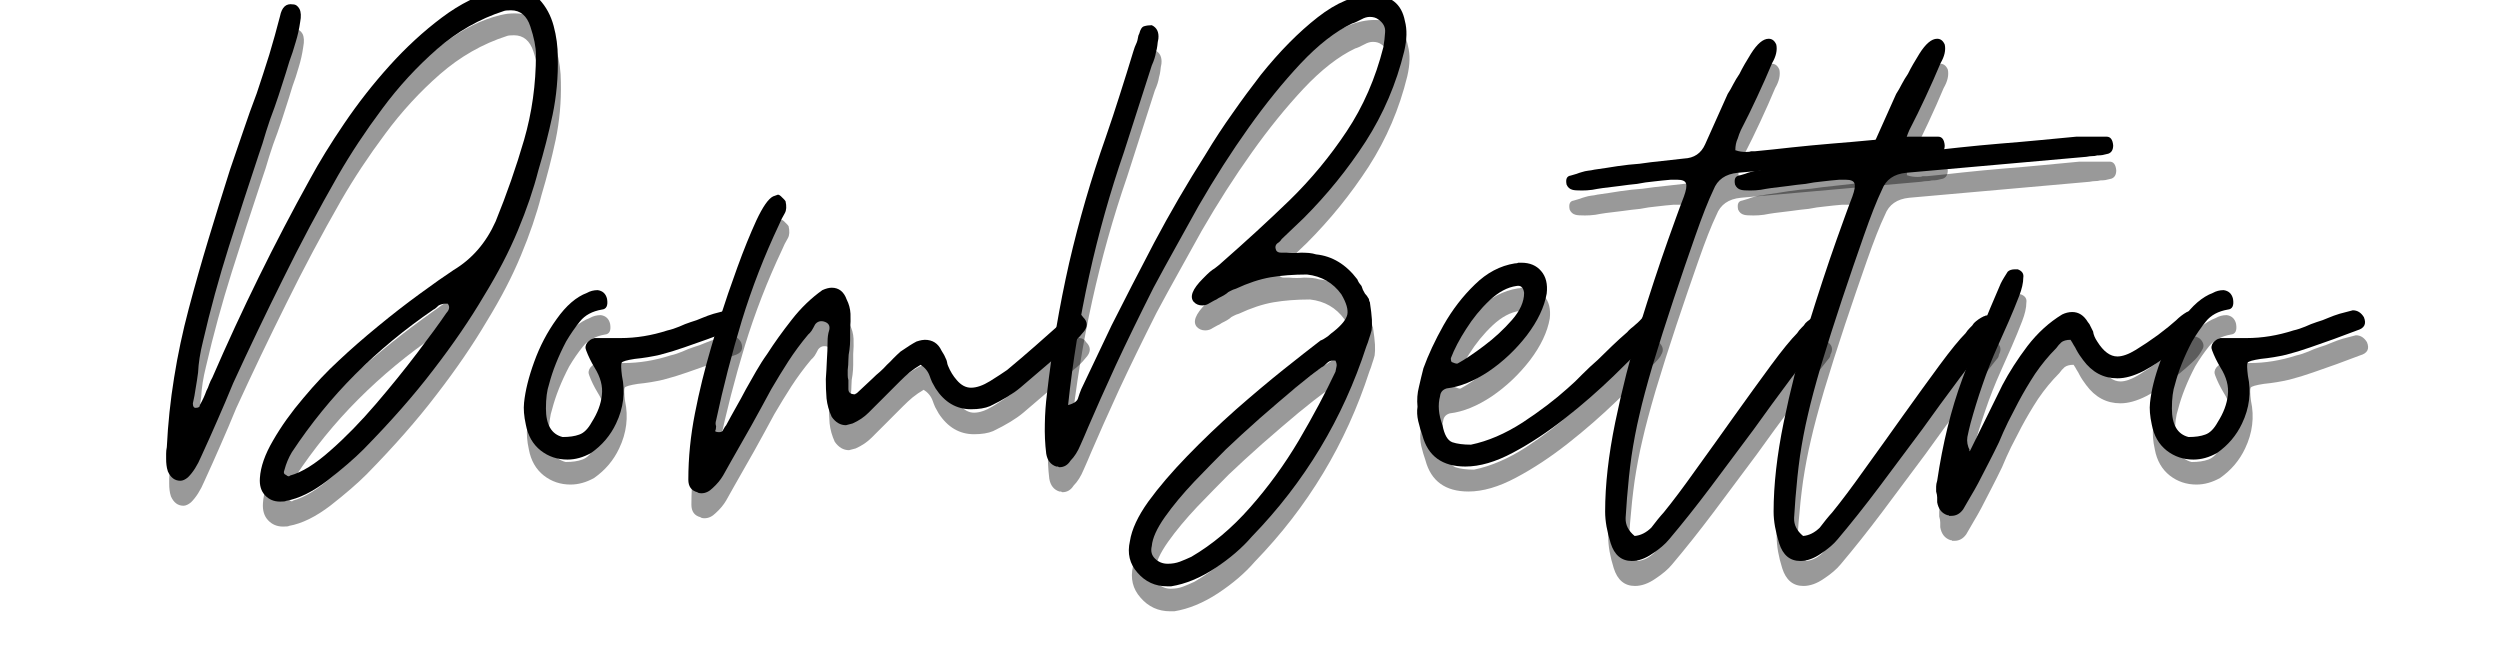 <svg xmlns="http://www.w3.org/2000/svg" xmlns:xlink="http://www.w3.org/1999/xlink" width="150" viewBox="0 0 112.5 30" height="40" preserveAspectRatio="xMidYMid meet"><defs><g></g></defs><g fill="#000000" fill-opacity="0.4"><g transform="translate(7.614, 23.696)"><g><path d="M 5.125 0 C 4.852 0 4.629 -0.094 4.453 -0.281 C 4.273 -0.469 4.195 -0.727 4.219 -1.062 C 4.25 -1.562 4.445 -2.125 4.812 -2.75 C 5.176 -3.383 5.629 -4.02 6.172 -4.656 C 6.711 -5.301 7.242 -5.863 7.766 -6.344 C 8.297 -6.844 8.879 -7.352 9.516 -7.875 C 10.16 -8.406 10.789 -8.895 11.406 -9.344 C 12.031 -9.801 12.539 -10.16 12.938 -10.422 C 13.77 -10.922 14.398 -11.648 14.828 -12.609 C 15.328 -13.836 15.754 -15.062 16.109 -16.281 C 16.461 -17.5 16.641 -18.773 16.641 -20.109 C 16.641 -20.461 16.555 -20.883 16.391 -21.375 C 16.234 -21.863 15.941 -22.109 15.516 -22.109 C 15.359 -22.109 15.254 -22.098 15.203 -22.078 C 14.098 -21.723 13.094 -21.148 12.188 -20.359 C 11.281 -19.566 10.457 -18.672 9.719 -17.672 C 8.977 -16.68 8.316 -15.68 7.734 -14.672 C 6.859 -13.141 6.035 -11.594 5.266 -10.031 C 4.492 -8.477 3.742 -6.91 3.016 -5.328 C 2.785 -4.766 2.551 -4.211 2.312 -3.672 C 2.082 -3.141 1.836 -2.594 1.578 -2.031 C 1.41 -1.633 1.211 -1.32 0.984 -1.094 C 0.859 -0.988 0.742 -0.938 0.641 -0.938 C 0.391 -0.938 0.203 -1.078 0.078 -1.359 C 0.047 -1.461 0.023 -1.555 0.016 -1.641 C 0.004 -1.734 0 -1.828 0 -1.922 C 0 -1.992 0 -2.07 0 -2.156 C 0 -2.25 0.008 -2.348 0.031 -2.453 C 0.082 -3.504 0.191 -4.547 0.359 -5.578 C 0.523 -6.609 0.742 -7.641 1.016 -8.672 C 1.297 -9.734 1.594 -10.781 1.906 -11.812 C 2.219 -12.844 2.539 -13.883 2.875 -14.938 C 3.07 -15.52 3.27 -16.098 3.469 -16.672 C 3.664 -17.254 3.867 -17.82 4.078 -18.375 C 4.273 -18.957 4.461 -19.535 4.641 -20.109 C 4.816 -20.691 4.977 -21.27 5.125 -21.844 C 5.207 -22.25 5.398 -22.426 5.703 -22.375 C 5.828 -22.375 5.926 -22.305 6 -22.172 C 6.07 -22.035 6.082 -21.836 6.031 -21.578 C 5.988 -21.273 5.922 -20.973 5.828 -20.672 C 5.742 -20.367 5.648 -20.082 5.547 -19.812 C 5.441 -19.457 5.332 -19.109 5.219 -18.766 C 5.113 -18.43 5 -18.086 4.875 -17.734 C 4.738 -17.379 4.613 -17.02 4.5 -16.656 C 4.395 -16.289 4.281 -15.93 4.156 -15.578 C 3.695 -14.203 3.25 -12.82 2.812 -11.438 C 2.375 -10.051 1.988 -8.641 1.656 -7.203 C 1.531 -6.703 1.457 -6.238 1.438 -5.812 C 1.406 -5.562 1.367 -5.32 1.328 -5.094 C 1.297 -4.863 1.254 -4.641 1.203 -4.422 C 1.203 -4.285 1.242 -4.219 1.328 -4.219 C 1.453 -4.219 1.516 -4.258 1.516 -4.344 C 1.641 -4.562 1.738 -4.773 1.812 -4.984 C 1.863 -5.078 1.906 -5.176 1.938 -5.281 C 1.977 -5.383 2.023 -5.484 2.078 -5.578 C 3.41 -8.648 4.879 -11.633 6.484 -14.531 C 6.891 -15.281 7.398 -16.109 8.016 -17.016 C 8.629 -17.922 9.305 -18.785 10.047 -19.609 C 10.797 -20.441 11.582 -21.164 12.406 -21.781 C 13.238 -22.406 14.07 -22.816 14.906 -23.016 C 15.031 -23.047 15.141 -23.066 15.234 -23.078 C 15.336 -23.086 15.441 -23.094 15.547 -23.094 C 16.078 -23.094 16.492 -22.926 16.797 -22.594 C 17.098 -22.27 17.312 -21.875 17.438 -21.406 C 17.562 -20.945 17.625 -20.477 17.625 -20 C 17.645 -19.113 17.566 -18.25 17.391 -17.406 C 17.211 -16.57 17 -15.738 16.75 -14.906 C 16.531 -14.051 16.223 -13.148 15.828 -12.203 C 15.441 -11.266 14.93 -10.281 14.297 -9.25 C 13.672 -8.188 12.914 -7.082 12.031 -5.938 C 11.156 -4.789 10.102 -3.594 8.875 -2.344 C 8.469 -1.938 7.93 -1.473 7.266 -0.953 C 6.598 -0.441 5.973 -0.133 5.391 -0.031 C 5.367 -0.008 5.281 0 5.125 0 Z M 5.578 -1.172 C 6.109 -1.316 6.711 -1.691 7.391 -2.297 C 8.078 -2.898 8.758 -3.598 9.438 -4.391 C 10.113 -5.18 10.734 -5.945 11.297 -6.688 C 11.867 -7.438 12.305 -8.035 12.609 -8.484 C 12.754 -8.641 12.773 -8.781 12.672 -8.906 L 12.562 -8.906 C 12.469 -8.906 12.367 -8.879 12.266 -8.828 C 12.16 -8.723 12.082 -8.66 12.031 -8.641 C 10.75 -7.766 9.578 -6.797 8.516 -5.734 C 7.461 -4.68 6.508 -3.508 5.656 -2.219 C 5.508 -1.969 5.398 -1.707 5.328 -1.438 C 5.273 -1.312 5.297 -1.234 5.391 -1.203 C 5.473 -1.129 5.535 -1.117 5.578 -1.172 Z M 5.578 -1.172 "></path></g></g></g><g fill="#000000" fill-opacity="0.4"><g transform="translate(24.096, 23.696)"><g><path d="M 1.578 -1.891 C 1.129 -1.891 0.727 -2.023 0.375 -2.297 C 0.02 -2.578 -0.203 -2.969 -0.297 -3.469 C -0.379 -3.844 -0.406 -4.172 -0.375 -4.453 C -0.32 -4.984 -0.172 -5.594 0.078 -6.281 C 0.328 -6.977 0.664 -7.625 1.094 -8.219 C 1.52 -8.82 1.973 -9.211 2.453 -9.391 C 2.598 -9.473 2.758 -9.516 2.938 -9.516 C 3.164 -9.484 3.305 -9.352 3.359 -9.125 C 3.41 -8.82 3.332 -8.66 3.125 -8.641 C 2.695 -8.566 2.367 -8.391 2.141 -8.109 C 1.922 -7.836 1.711 -7.535 1.516 -7.203 C 1.16 -6.523 0.906 -5.883 0.75 -5.281 C 0.656 -5.008 0.609 -4.645 0.609 -4.188 C 0.609 -3.457 0.859 -3.031 1.359 -2.906 C 1.66 -2.906 1.91 -2.941 2.109 -3.016 C 2.316 -3.086 2.504 -3.273 2.672 -3.578 C 2.93 -3.984 3.082 -4.383 3.125 -4.781 C 3.176 -5.188 3.066 -5.602 2.797 -6.031 C 2.641 -6.289 2.516 -6.547 2.422 -6.797 C 2.367 -6.922 2.383 -7.039 2.469 -7.156 C 2.562 -7.27 2.672 -7.336 2.797 -7.359 L 3.969 -7.359 C 4.664 -7.359 5.367 -7.473 6.078 -7.703 C 6.254 -7.742 6.43 -7.801 6.609 -7.875 C 6.785 -7.957 6.957 -8.023 7.125 -8.078 C 7.301 -8.129 7.473 -8.191 7.641 -8.266 C 7.805 -8.336 7.977 -8.398 8.156 -8.453 L 8.75 -8.609 C 8.957 -8.609 9.125 -8.504 9.25 -8.297 C 9.375 -7.992 9.27 -7.797 8.938 -7.703 C 8.594 -7.578 8.242 -7.445 7.891 -7.312 C 7.535 -7.188 7.18 -7.062 6.828 -6.938 C 6.473 -6.812 6.113 -6.703 5.75 -6.609 C 5.383 -6.523 5.004 -6.461 4.609 -6.422 C 4.254 -6.367 4.055 -6.312 4.016 -6.25 C 3.984 -6.188 3.988 -5.988 4.031 -5.656 C 4.188 -4.926 4.098 -4.211 3.766 -3.516 C 3.516 -2.984 3.141 -2.539 2.641 -2.188 C 2.285 -1.988 1.93 -1.891 1.578 -1.891 Z M 1.578 -1.891 "></path></g></g></g><g fill="#000000" fill-opacity="0.4"><g transform="translate(31.488, 23.696)"><g><path d="M 0.219 -0.375 C 0.125 -0.375 0.062 -0.391 0.031 -0.422 C -0.238 -0.492 -0.375 -0.68 -0.375 -0.984 C -0.375 -1.984 -0.273 -2.977 -0.078 -3.969 C 0.117 -4.969 0.359 -5.945 0.641 -6.906 C 0.711 -7.156 0.852 -7.617 1.062 -8.297 C 1.281 -8.984 1.535 -9.727 1.828 -10.531 C 2.117 -11.332 2.406 -12.039 2.688 -12.656 C 2.977 -13.27 3.227 -13.629 3.438 -13.734 C 3.582 -13.785 3.656 -13.812 3.656 -13.812 C 3.707 -13.812 3.77 -13.77 3.844 -13.688 C 3.926 -13.613 3.977 -13.555 4 -13.516 C 4.051 -13.285 4.039 -13.109 3.969 -12.984 C 3.863 -12.805 3.773 -12.629 3.703 -12.453 C 3.047 -11.066 2.488 -9.629 2.031 -8.141 C 1.582 -6.66 1.195 -5.164 0.875 -3.656 C 0.844 -3.562 0.844 -3.473 0.875 -3.391 C 0.875 -3.297 0.859 -3.223 0.828 -3.172 C 0.859 -3.141 0.922 -3.125 1.016 -3.125 C 1.117 -3.125 1.18 -3.164 1.203 -3.25 C 1.254 -3.344 1.297 -3.406 1.328 -3.438 C 1.473 -3.707 1.617 -3.973 1.766 -4.234 C 1.922 -4.504 2.07 -4.781 2.219 -5.062 C 2.375 -5.332 2.523 -5.598 2.672 -5.859 C 2.828 -6.129 2.992 -6.391 3.172 -6.641 C 3.492 -7.141 3.863 -7.656 4.281 -8.188 C 4.695 -8.719 5.156 -9.16 5.656 -9.516 C 5.812 -9.586 5.953 -9.625 6.078 -9.625 C 6.398 -9.625 6.625 -9.445 6.75 -9.094 C 6.852 -8.895 6.91 -8.68 6.922 -8.453 C 6.93 -8.223 6.926 -7.992 6.906 -7.766 C 6.906 -7.598 6.906 -7.438 6.906 -7.281 C 6.906 -7.133 6.895 -6.984 6.875 -6.828 C 6.844 -6.68 6.828 -6.531 6.828 -6.375 C 6.828 -6.227 6.816 -6.078 6.797 -5.922 C 6.797 -5.848 6.797 -5.77 6.797 -5.688 C 6.797 -5.613 6.805 -5.539 6.828 -5.469 C 6.828 -5.395 6.828 -5.316 6.828 -5.234 C 6.828 -5.16 6.828 -5.102 6.828 -5.062 C 6.828 -4.906 6.926 -4.828 7.125 -4.828 C 7.156 -4.859 7.18 -4.875 7.203 -4.875 L 7.922 -5.547 C 8.023 -5.648 8.133 -5.75 8.25 -5.844 C 8.363 -5.945 8.469 -6.051 8.562 -6.156 C 8.664 -6.25 8.766 -6.348 8.859 -6.453 C 8.961 -6.555 9.066 -6.656 9.172 -6.75 C 9.473 -6.957 9.711 -7.109 9.891 -7.203 C 9.984 -7.234 10.062 -7.254 10.125 -7.266 C 10.188 -7.273 10.234 -7.281 10.266 -7.281 C 10.617 -7.281 10.867 -7.117 11.016 -6.797 C 11.117 -6.641 11.18 -6.523 11.203 -6.453 C 11.234 -6.398 11.254 -6.344 11.266 -6.281 C 11.273 -6.219 11.289 -6.16 11.312 -6.109 C 11.414 -5.859 11.547 -5.645 11.703 -5.469 C 11.898 -5.238 12.113 -5.125 12.344 -5.125 C 12.594 -5.125 12.879 -5.223 13.203 -5.422 C 13.535 -5.629 13.789 -5.797 13.969 -5.922 C 14.395 -6.273 14.82 -6.641 15.25 -7.016 C 15.676 -7.391 16.086 -7.754 16.484 -8.109 C 16.516 -8.141 16.539 -8.164 16.562 -8.188 C 16.594 -8.207 16.617 -8.242 16.641 -8.297 C 16.836 -8.422 16.977 -8.484 17.062 -8.484 C 17.207 -8.484 17.316 -8.422 17.391 -8.297 C 17.617 -8.078 17.609 -7.836 17.359 -7.578 C 17.203 -7.379 17.023 -7.207 16.828 -7.062 L 14.562 -5.125 C 14.238 -4.852 13.785 -4.578 13.203 -4.297 C 12.984 -4.203 12.695 -4.156 12.344 -4.156 C 11.688 -4.156 11.156 -4.469 10.75 -5.094 C 10.695 -5.195 10.645 -5.289 10.594 -5.375 C 10.551 -5.469 10.516 -5.562 10.484 -5.656 C 10.41 -5.863 10.273 -6.031 10.078 -6.156 C 9.898 -6.051 9.734 -5.938 9.578 -5.812 C 9.43 -5.688 9.297 -5.562 9.172 -5.438 C 9.047 -5.312 8.906 -5.172 8.75 -5.016 C 8.602 -4.867 8.469 -4.734 8.344 -4.609 C 8.238 -4.504 8.133 -4.398 8.031 -4.297 C 7.938 -4.203 7.836 -4.102 7.734 -4 C 7.535 -3.801 7.297 -3.641 7.016 -3.516 C 6.816 -3.461 6.719 -3.438 6.719 -3.438 C 6.469 -3.438 6.254 -3.562 6.078 -3.812 C 5.953 -4.082 5.875 -4.359 5.844 -4.641 C 5.82 -4.922 5.812 -5.211 5.812 -5.516 C 5.832 -5.785 5.848 -6.066 5.859 -6.359 C 5.879 -6.648 5.891 -6.93 5.891 -7.203 C 5.891 -7.285 5.895 -7.367 5.906 -7.453 C 5.914 -7.535 5.938 -7.629 5.969 -7.734 C 6.008 -7.93 5.922 -8.055 5.703 -8.109 C 5.547 -8.141 5.422 -8.094 5.328 -7.969 C 5.273 -7.863 5.223 -7.77 5.172 -7.688 C 5.117 -7.613 5.066 -7.555 5.016 -7.516 C 4.691 -7.129 4.395 -6.727 4.125 -6.312 C 3.863 -5.906 3.609 -5.488 3.359 -5.062 C 3.055 -4.5 2.754 -3.945 2.453 -3.406 C 2.148 -2.875 1.848 -2.344 1.547 -1.812 C 1.422 -1.582 1.301 -1.367 1.188 -1.172 C 1.07 -0.973 0.914 -0.785 0.719 -0.609 C 0.562 -0.453 0.395 -0.375 0.219 -0.375 Z M 0.219 -0.375 "></path></g></g></g><g fill="#000000" fill-opacity="0.4"><g transform="translate(47.14, 23.696)"><g><path d="M 5.516 3.812 C 4.984 3.812 4.539 3.609 4.188 3.203 C 3.832 2.805 3.719 2.332 3.844 1.781 C 3.926 1.25 4.203 0.656 4.672 0 C 5.148 -0.656 5.734 -1.336 6.422 -2.047 C 7.117 -2.766 7.844 -3.457 8.594 -4.125 C 9.352 -4.789 10.07 -5.395 10.75 -5.938 C 11.426 -6.477 11.984 -6.914 12.422 -7.25 C 12.492 -7.27 12.602 -7.332 12.75 -7.438 C 12.852 -7.531 12.941 -7.602 13.016 -7.656 C 13.367 -7.938 13.57 -8.188 13.625 -8.406 C 13.676 -8.633 13.586 -8.941 13.359 -9.328 C 12.984 -9.848 12.469 -10.145 11.812 -10.219 C 11.207 -10.219 10.66 -10.176 10.172 -10.094 C 9.68 -10.008 9.16 -9.836 8.609 -9.578 C 8.523 -9.555 8.445 -9.523 8.375 -9.484 C 8.301 -9.453 8.238 -9.41 8.188 -9.359 C 8.113 -9.305 8.035 -9.258 7.953 -9.219 C 7.879 -9.188 7.805 -9.145 7.734 -9.094 C 7.68 -9.07 7.629 -9.047 7.578 -9.016 C 7.535 -8.992 7.488 -8.969 7.438 -8.938 C 7.332 -8.863 7.219 -8.828 7.094 -8.828 C 6.945 -8.828 6.82 -8.879 6.719 -8.984 C 6.52 -9.211 6.656 -9.562 7.125 -10.031 C 7.176 -10.082 7.238 -10.145 7.312 -10.219 C 7.395 -10.301 7.473 -10.367 7.547 -10.422 C 7.617 -10.461 7.691 -10.516 7.766 -10.578 C 7.848 -10.641 7.914 -10.695 7.969 -10.75 C 9.039 -11.688 10.062 -12.625 11.031 -13.562 C 12 -14.508 12.852 -15.539 13.594 -16.656 C 14.344 -17.781 14.895 -19.047 15.25 -20.453 C 15.289 -20.68 15.316 -20.906 15.328 -21.125 C 15.348 -21.352 15.242 -21.547 15.016 -21.703 C 14.922 -21.773 14.797 -21.812 14.641 -21.812 C 14.516 -21.812 14.391 -21.773 14.266 -21.703 C 14.066 -21.598 13.926 -21.535 13.844 -21.516 C 13.094 -21.16 12.316 -20.555 11.516 -19.703 C 10.734 -18.867 9.957 -17.91 9.188 -16.828 C 8.414 -15.742 7.664 -14.57 6.938 -13.312 C 6.594 -12.688 6.25 -12.066 5.906 -11.453 C 5.562 -10.836 5.227 -10.227 4.906 -9.625 C 4.281 -8.383 3.711 -7.219 3.203 -6.125 C 2.703 -5.031 2.289 -4.109 1.969 -3.359 C 1.914 -3.234 1.859 -3.098 1.797 -2.953 C 1.734 -2.816 1.676 -2.688 1.625 -2.562 C 1.5 -2.258 1.348 -2.02 1.172 -1.844 C 1.047 -1.645 0.879 -1.547 0.672 -1.547 C 0.648 -1.547 0.629 -1.555 0.609 -1.578 C 0.578 -1.578 0.562 -1.578 0.562 -1.578 C 0.562 -1.578 0.551 -1.578 0.531 -1.578 C 0.281 -1.66 0.129 -1.852 0.078 -2.156 C 0.023 -2.602 0.004 -3.051 0.016 -3.5 C 0.023 -3.957 0.055 -4.398 0.109 -4.828 C 0.336 -6.836 0.672 -8.805 1.109 -10.734 C 1.555 -12.66 2.102 -14.539 2.75 -16.375 C 2.977 -17.031 3.191 -17.676 3.391 -18.312 C 3.598 -18.957 3.801 -19.609 4 -20.266 C 4.02 -20.316 4.039 -20.379 4.062 -20.453 C 4.094 -20.523 4.125 -20.598 4.156 -20.672 C 4.176 -20.723 4.191 -20.785 4.203 -20.859 C 4.211 -20.941 4.234 -21.008 4.266 -21.062 C 4.316 -21.258 4.391 -21.367 4.484 -21.391 C 4.586 -21.422 4.703 -21.438 4.828 -21.438 C 5.055 -21.332 5.156 -21.129 5.125 -20.828 C 5.102 -20.723 5.086 -20.617 5.078 -20.516 C 5.066 -20.422 5.047 -20.32 5.016 -20.219 C 4.992 -20.051 4.93 -19.852 4.828 -19.625 L 3.578 -15.734 C 2.328 -12.109 1.488 -8.312 1.062 -4.344 C 1.332 -4.414 1.484 -4.523 1.516 -4.672 C 1.535 -4.723 1.555 -4.785 1.578 -4.859 C 1.609 -4.941 1.633 -5.008 1.656 -5.062 C 1.832 -5.438 2.035 -5.863 2.266 -6.344 C 2.492 -6.82 2.742 -7.348 3.016 -7.922 C 3.598 -9.078 4.238 -10.32 4.938 -11.656 C 5.645 -12.988 6.414 -14.312 7.25 -15.625 C 7.645 -16.281 8.051 -16.898 8.469 -17.484 C 8.883 -18.078 9.305 -18.648 9.734 -19.203 C 10.586 -20.266 11.441 -21.129 12.297 -21.797 C 13.148 -22.461 13.957 -22.797 14.719 -22.797 C 15.57 -22.797 16.07 -22.406 16.219 -21.625 C 16.32 -21.25 16.312 -20.797 16.188 -20.266 C 15.832 -18.805 15.254 -17.453 14.453 -16.203 C 13.648 -14.961 12.719 -13.812 11.656 -12.75 L 10.672 -11.812 C 10.629 -11.738 10.566 -11.676 10.484 -11.625 C 10.391 -11.551 10.367 -11.445 10.422 -11.312 C 10.461 -11.238 10.535 -11.203 10.641 -11.203 L 10.875 -11.203 C 11.094 -11.18 11.316 -11.18 11.547 -11.203 C 11.672 -11.203 11.789 -11.195 11.906 -11.188 C 12.02 -11.176 12.125 -11.156 12.219 -11.125 C 12.945 -11.051 13.566 -10.676 14.078 -10 C 14.098 -9.945 14.125 -9.895 14.156 -9.844 C 14.195 -9.789 14.234 -9.742 14.266 -9.703 C 14.285 -9.648 14.305 -9.594 14.328 -9.531 C 14.359 -9.469 14.391 -9.41 14.422 -9.359 C 14.492 -9.285 14.539 -9.223 14.562 -9.172 C 14.594 -9.141 14.609 -9.102 14.609 -9.062 C 14.609 -9.031 14.617 -9.004 14.641 -8.984 C 14.691 -8.648 14.723 -8.383 14.734 -8.188 C 14.742 -7.988 14.738 -7.828 14.719 -7.703 C 14.688 -7.578 14.648 -7.457 14.609 -7.344 C 14.578 -7.227 14.535 -7.109 14.484 -6.984 C 13.43 -3.734 11.711 -0.879 9.328 1.578 C 8.891 2.086 8.336 2.562 7.672 3 C 7.004 3.438 6.348 3.707 5.703 3.812 Z M 5.547 2.797 C 5.742 2.797 5.926 2.766 6.094 2.703 C 6.258 2.641 6.43 2.566 6.609 2.484 C 7.555 1.93 8.438 1.191 9.25 0.266 C 10.07 -0.66 10.805 -1.672 11.453 -2.766 C 12.098 -3.867 12.645 -4.895 13.094 -5.844 C 13.113 -5.926 13.129 -6.004 13.141 -6.078 C 13.16 -6.148 13.145 -6.238 13.094 -6.344 C 12.945 -6.363 12.832 -6.336 12.75 -6.266 C 12.625 -6.141 12.523 -6.062 12.453 -6.031 C 12.203 -5.852 11.816 -5.551 11.297 -5.125 C 10.785 -4.695 10.242 -4.234 9.672 -3.734 C 9.109 -3.234 8.602 -2.77 8.156 -2.344 C 7.727 -1.914 7.254 -1.43 6.734 -0.891 C 6.223 -0.348 5.785 0.176 5.422 0.688 C 5.055 1.207 4.859 1.645 4.828 2 C 4.773 2.227 4.82 2.414 4.969 2.562 C 5.125 2.719 5.316 2.797 5.547 2.797 Z M 5.547 2.797 "></path></g></g></g><g fill="#000000" fill-opacity="0.4"><g transform="translate(64.301, 23.696)"><g><path d="M 1.781 -1.578 C 0.738 -1.578 0.094 -2.047 -0.156 -2.984 C -0.227 -3.18 -0.289 -3.395 -0.344 -3.625 C -0.395 -3.852 -0.406 -4.066 -0.375 -4.266 C -0.406 -4.586 -0.383 -4.883 -0.312 -5.156 C -0.25 -5.438 -0.18 -5.719 -0.109 -6 C 0.109 -6.602 0.41 -7.25 0.797 -7.938 C 1.191 -8.633 1.66 -9.242 2.203 -9.766 C 2.742 -10.297 3.344 -10.613 4 -10.719 C 4.07 -10.719 4.125 -10.727 4.156 -10.75 C 4.176 -10.75 4.195 -10.75 4.219 -10.75 C 4.25 -10.75 4.273 -10.75 4.297 -10.75 C 4.68 -10.75 4.977 -10.625 5.188 -10.375 C 5.406 -10.125 5.488 -9.785 5.438 -9.359 C 5.332 -8.754 5.035 -8.129 4.547 -7.484 C 4.055 -6.848 3.484 -6.305 2.828 -5.859 C 2.172 -5.422 1.539 -5.164 0.938 -5.094 C 0.758 -5.039 0.66 -4.926 0.641 -4.75 C 0.535 -4.352 0.57 -3.914 0.75 -3.438 C 0.832 -3.008 0.977 -2.754 1.188 -2.672 C 1.406 -2.598 1.688 -2.562 2.031 -2.562 C 2.789 -2.719 3.566 -3.051 4.359 -3.562 C 5.148 -4.082 5.82 -4.594 6.375 -5.094 C 6.602 -5.289 6.828 -5.504 7.047 -5.734 C 7.273 -5.961 7.504 -6.176 7.734 -6.375 C 7.93 -6.57 8.145 -6.781 8.375 -7 C 8.602 -7.219 8.832 -7.426 9.062 -7.625 C 9.102 -7.676 9.16 -7.734 9.234 -7.797 C 9.316 -7.859 9.383 -7.914 9.438 -7.969 C 9.488 -8.008 9.547 -8.062 9.609 -8.125 C 9.672 -8.188 9.723 -8.242 9.766 -8.297 C 9.898 -8.379 10.004 -8.422 10.078 -8.422 C 10.172 -8.422 10.258 -8.379 10.344 -8.297 C 10.539 -8.117 10.578 -7.93 10.453 -7.734 C 10.43 -7.66 10.332 -7.535 10.156 -7.359 C 9.695 -6.879 9.129 -6.312 8.453 -5.656 C 7.773 -5 7.047 -4.363 6.266 -3.75 C 5.484 -3.133 4.703 -2.617 3.922 -2.203 C 3.141 -1.785 2.426 -1.578 1.781 -1.578 Z M 1.438 -6.219 C 1.758 -6.395 2.156 -6.66 2.625 -7.016 C 3.094 -7.367 3.508 -7.754 3.875 -8.172 C 4.238 -8.586 4.422 -8.992 4.422 -9.391 C 4.391 -9.641 4.273 -9.742 4.078 -9.703 C 3.672 -9.648 3.266 -9.43 2.859 -9.047 C 2.461 -8.672 2.113 -8.242 1.812 -7.766 C 1.508 -7.297 1.281 -6.859 1.125 -6.453 C 1.125 -6.328 1.148 -6.266 1.203 -6.266 C 1.328 -6.211 1.406 -6.195 1.438 -6.219 Z M 1.438 -6.219 "></path></g></g></g><g fill="#000000" fill-opacity="0.4"><g transform="translate(72.9, 23.696)"><g><path d="M 0.672 2.672 C 0.203 2.672 -0.113 2.406 -0.281 1.875 C -0.445 1.352 -0.531 0.879 -0.531 0.453 C -0.531 -0.754 -0.379 -2.094 -0.078 -3.562 C 0.223 -5.031 0.594 -6.484 1.031 -7.922 C 1.477 -9.359 1.898 -10.641 2.297 -11.766 C 2.422 -12.117 2.539 -12.453 2.656 -12.766 C 2.77 -13.086 2.891 -13.41 3.016 -13.734 C 3.117 -14.016 3.148 -14.207 3.109 -14.312 C 3.078 -14.426 2.945 -14.484 2.719 -14.484 L 2.422 -14.484 C 2.16 -14.461 1.906 -14.438 1.656 -14.406 C 1.406 -14.383 1.156 -14.348 0.906 -14.297 C 0.656 -14.273 0.395 -14.242 0.125 -14.203 C -0.133 -14.172 -0.391 -14.141 -0.641 -14.109 C -0.797 -14.086 -0.953 -14.062 -1.109 -14.031 C -1.273 -14.008 -1.43 -14 -1.578 -14 C -1.785 -14 -1.926 -14.008 -2 -14.031 C -2.125 -14.062 -2.211 -14.141 -2.266 -14.266 C -2.316 -14.516 -2.254 -14.648 -2.078 -14.672 C -1.973 -14.703 -1.883 -14.727 -1.812 -14.75 C -1.738 -14.781 -1.66 -14.805 -1.578 -14.828 C -1.484 -14.859 -1.391 -14.879 -1.297 -14.891 C -1.211 -14.898 -1.117 -14.914 -1.016 -14.938 C -0.66 -14.988 -0.316 -15.039 0.016 -15.094 C 0.359 -15.145 0.691 -15.18 1.016 -15.203 C 1.367 -15.254 1.707 -15.297 2.031 -15.328 C 2.363 -15.367 2.691 -15.406 3.016 -15.438 C 3.473 -15.457 3.789 -15.672 3.969 -16.078 L 4.984 -18.344 C 5.078 -18.488 5.16 -18.633 5.234 -18.781 C 5.316 -18.938 5.41 -19.094 5.516 -19.25 C 5.586 -19.395 5.664 -19.539 5.75 -19.688 C 5.844 -19.844 5.938 -20 6.031 -20.156 C 6.312 -20.602 6.578 -20.828 6.828 -20.828 C 6.984 -20.828 7.098 -20.738 7.172 -20.562 C 7.223 -20.312 7.16 -20.035 6.984 -19.734 C 6.773 -19.234 6.551 -18.727 6.312 -18.219 C 6.082 -17.719 5.836 -17.219 5.578 -16.719 C 5.555 -16.664 5.531 -16.602 5.5 -16.531 C 5.477 -16.457 5.457 -16.395 5.438 -16.344 C 5.363 -16.188 5.328 -16.008 5.328 -15.812 C 5.422 -15.781 5.504 -15.758 5.578 -15.75 C 5.66 -15.738 5.738 -15.734 5.812 -15.734 C 5.914 -15.734 5.988 -15.742 6.031 -15.766 C 6.082 -15.766 6.117 -15.766 6.141 -15.766 C 6.172 -15.766 6.195 -15.766 6.219 -15.766 C 6.75 -15.816 7.297 -15.875 7.859 -15.938 C 8.43 -16 9.031 -16.055 9.656 -16.109 C 10.289 -16.16 10.891 -16.211 11.453 -16.266 C 12.016 -16.316 12.562 -16.367 13.094 -16.422 L 14.453 -16.422 C 14.629 -16.422 14.727 -16.289 14.75 -16.031 C 14.75 -15.832 14.676 -15.707 14.531 -15.656 C 14.426 -15.633 14.336 -15.613 14.266 -15.594 C 14.191 -15.582 14.113 -15.578 14.031 -15.578 C 13.957 -15.555 13.883 -15.547 13.812 -15.547 C 13.738 -15.547 13.648 -15.535 13.547 -15.516 L 5.438 -14.797 C 4.883 -14.742 4.52 -14.488 4.344 -14.031 C 4.113 -13.551 3.844 -12.863 3.531 -11.969 C 3.219 -11.082 2.891 -10.125 2.547 -9.094 C 2.203 -8.062 1.891 -7.078 1.609 -6.141 C 1.336 -5.211 1.141 -4.473 1.016 -3.922 C 0.867 -3.297 0.75 -2.672 0.656 -2.047 C 0.57 -1.43 0.504 -0.801 0.453 -0.156 C 0.43 0.125 0.41 0.422 0.391 0.734 C 0.379 1.047 0.516 1.316 0.797 1.547 C 1.066 1.523 1.316 1.398 1.547 1.172 C 1.648 1.047 1.742 0.926 1.828 0.812 C 1.922 0.695 2.016 0.586 2.109 0.484 C 2.516 -0.016 3 -0.66 3.562 -1.453 C 4.133 -2.242 4.711 -3.051 5.297 -3.875 C 5.891 -4.707 6.438 -5.461 6.938 -6.141 C 7.445 -6.828 7.836 -7.305 8.109 -7.578 C 8.16 -7.66 8.223 -7.738 8.297 -7.812 C 8.379 -7.883 8.441 -7.957 8.484 -8.031 C 8.609 -8.156 8.758 -8.258 8.938 -8.344 C 8.969 -8.344 8.992 -8.352 9.016 -8.375 C 9.047 -8.375 9.062 -8.375 9.062 -8.375 C 9.062 -8.375 9.07 -8.375 9.094 -8.375 C 9.113 -8.375 9.203 -8.348 9.359 -8.297 C 9.555 -8.148 9.594 -7.961 9.469 -7.734 C 9.469 -7.66 9.43 -7.586 9.359 -7.516 C 8.984 -7.055 8.484 -6.41 7.859 -5.578 C 7.242 -4.754 6.676 -3.977 6.156 -3.25 C 5.52 -2.395 4.875 -1.531 4.219 -0.656 C 3.57 0.207 2.945 0.992 2.344 1.703 C 2.164 1.922 1.914 2.133 1.594 2.344 C 1.281 2.562 0.973 2.672 0.672 2.672 Z M 0.672 2.672 "></path></g></g></g><g fill="#000000" fill-opacity="0.4"><g transform="translate(80.481, 23.696)"><g><path d="M 0.672 2.672 C 0.203 2.672 -0.113 2.406 -0.281 1.875 C -0.445 1.352 -0.531 0.879 -0.531 0.453 C -0.531 -0.754 -0.379 -2.094 -0.078 -3.562 C 0.223 -5.031 0.594 -6.484 1.031 -7.922 C 1.477 -9.359 1.898 -10.641 2.297 -11.766 C 2.422 -12.117 2.539 -12.453 2.656 -12.766 C 2.77 -13.086 2.891 -13.41 3.016 -13.734 C 3.117 -14.016 3.148 -14.207 3.109 -14.312 C 3.078 -14.426 2.945 -14.484 2.719 -14.484 L 2.422 -14.484 C 2.16 -14.461 1.906 -14.438 1.656 -14.406 C 1.406 -14.383 1.156 -14.348 0.906 -14.297 C 0.656 -14.273 0.395 -14.242 0.125 -14.203 C -0.133 -14.172 -0.391 -14.141 -0.641 -14.109 C -0.797 -14.086 -0.953 -14.062 -1.109 -14.031 C -1.273 -14.008 -1.43 -14 -1.578 -14 C -1.785 -14 -1.926 -14.008 -2 -14.031 C -2.125 -14.062 -2.211 -14.141 -2.266 -14.266 C -2.316 -14.516 -2.254 -14.648 -2.078 -14.672 C -1.973 -14.703 -1.883 -14.727 -1.812 -14.75 C -1.738 -14.781 -1.66 -14.805 -1.578 -14.828 C -1.484 -14.859 -1.391 -14.879 -1.297 -14.891 C -1.211 -14.898 -1.117 -14.914 -1.016 -14.938 C -0.66 -14.988 -0.316 -15.039 0.016 -15.094 C 0.359 -15.145 0.691 -15.18 1.016 -15.203 C 1.367 -15.254 1.707 -15.297 2.031 -15.328 C 2.363 -15.367 2.691 -15.406 3.016 -15.438 C 3.473 -15.457 3.789 -15.672 3.969 -16.078 L 4.984 -18.344 C 5.078 -18.488 5.16 -18.633 5.234 -18.781 C 5.316 -18.938 5.41 -19.094 5.516 -19.25 C 5.586 -19.395 5.664 -19.539 5.75 -19.688 C 5.844 -19.844 5.938 -20 6.031 -20.156 C 6.312 -20.602 6.578 -20.828 6.828 -20.828 C 6.984 -20.828 7.098 -20.738 7.172 -20.562 C 7.223 -20.312 7.16 -20.035 6.984 -19.734 C 6.773 -19.234 6.551 -18.727 6.312 -18.219 C 6.082 -17.719 5.836 -17.219 5.578 -16.719 C 5.555 -16.664 5.531 -16.602 5.5 -16.531 C 5.477 -16.457 5.457 -16.395 5.438 -16.344 C 5.363 -16.188 5.328 -16.008 5.328 -15.812 C 5.422 -15.781 5.504 -15.758 5.578 -15.75 C 5.66 -15.738 5.738 -15.734 5.812 -15.734 C 5.914 -15.734 5.988 -15.742 6.031 -15.766 C 6.082 -15.766 6.117 -15.766 6.141 -15.766 C 6.172 -15.766 6.195 -15.766 6.219 -15.766 C 6.75 -15.816 7.297 -15.875 7.859 -15.938 C 8.43 -16 9.031 -16.055 9.656 -16.109 C 10.289 -16.16 10.891 -16.211 11.453 -16.266 C 12.016 -16.316 12.562 -16.367 13.094 -16.422 L 14.453 -16.422 C 14.629 -16.422 14.727 -16.289 14.75 -16.031 C 14.75 -15.832 14.676 -15.707 14.531 -15.656 C 14.426 -15.633 14.336 -15.613 14.266 -15.594 C 14.191 -15.582 14.113 -15.578 14.031 -15.578 C 13.957 -15.555 13.883 -15.547 13.812 -15.547 C 13.738 -15.547 13.648 -15.535 13.547 -15.516 L 5.438 -14.797 C 4.883 -14.742 4.52 -14.488 4.344 -14.031 C 4.113 -13.551 3.844 -12.863 3.531 -11.969 C 3.219 -11.082 2.891 -10.125 2.547 -9.094 C 2.203 -8.062 1.891 -7.078 1.609 -6.141 C 1.336 -5.211 1.141 -4.473 1.016 -3.922 C 0.867 -3.297 0.75 -2.672 0.656 -2.047 C 0.57 -1.43 0.504 -0.801 0.453 -0.156 C 0.43 0.125 0.41 0.422 0.391 0.734 C 0.379 1.047 0.516 1.316 0.797 1.547 C 1.066 1.523 1.316 1.398 1.547 1.172 C 1.648 1.047 1.742 0.926 1.828 0.812 C 1.922 0.695 2.016 0.586 2.109 0.484 C 2.516 -0.016 3 -0.66 3.562 -1.453 C 4.133 -2.242 4.711 -3.051 5.297 -3.875 C 5.891 -4.707 6.438 -5.461 6.938 -6.141 C 7.445 -6.828 7.836 -7.305 8.109 -7.578 C 8.16 -7.66 8.223 -7.738 8.297 -7.812 C 8.379 -7.883 8.441 -7.957 8.484 -8.031 C 8.609 -8.156 8.758 -8.258 8.938 -8.344 C 8.969 -8.344 8.992 -8.352 9.016 -8.375 C 9.047 -8.375 9.062 -8.375 9.062 -8.375 C 9.062 -8.375 9.07 -8.375 9.094 -8.375 C 9.113 -8.375 9.203 -8.348 9.359 -8.297 C 9.555 -8.148 9.594 -7.961 9.469 -7.734 C 9.469 -7.66 9.43 -7.586 9.359 -7.516 C 8.984 -7.055 8.484 -6.41 7.859 -5.578 C 7.242 -4.754 6.676 -3.977 6.156 -3.25 C 5.52 -2.395 4.875 -1.531 4.219 -0.656 C 3.57 0.207 2.945 0.992 2.344 1.703 C 2.164 1.922 1.914 2.133 1.594 2.344 C 1.281 2.562 0.973 2.672 0.672 2.672 Z M 0.672 2.672 "></path></g></g></g><g fill="#000000" fill-opacity="0.4"><g transform="translate(88.061, 23.696)"><g><path d="M -0.109 0.641 C -0.141 0.641 -0.16 0.641 -0.172 0.641 C -0.18 0.641 -0.195 0.641 -0.219 0.641 C -0.219 0.617 -0.242 0.609 -0.297 0.609 C -0.547 0.523 -0.695 0.332 -0.75 0.031 C -0.75 -0.039 -0.75 -0.113 -0.75 -0.188 C -0.75 -0.258 -0.766 -0.348 -0.797 -0.453 C -0.797 -0.523 -0.797 -0.598 -0.797 -0.672 C -0.797 -0.754 -0.781 -0.844 -0.75 -0.938 C -0.5 -2.625 -0.125 -4.145 0.375 -5.5 C 0.875 -6.863 1.453 -8.301 2.109 -9.812 C 2.16 -9.914 2.211 -10.008 2.266 -10.094 C 2.316 -10.176 2.367 -10.258 2.422 -10.344 C 2.492 -10.414 2.602 -10.453 2.75 -10.453 L 2.875 -10.453 C 3.07 -10.379 3.156 -10.254 3.125 -10.078 C 3.125 -9.848 3.062 -9.57 2.938 -9.25 C 2.789 -8.863 2.633 -8.484 2.469 -8.109 C 2.301 -7.734 2.133 -7.359 1.969 -6.984 C 1.707 -6.398 1.477 -5.816 1.281 -5.234 C 1.082 -4.66 0.906 -4.086 0.75 -3.516 C 0.695 -3.305 0.648 -3.102 0.609 -2.906 C 0.578 -2.707 0.613 -2.504 0.719 -2.297 L 0.672 -2.297 L 0.719 -2.266 L 2.188 -5.25 C 2.488 -5.82 2.863 -6.406 3.312 -7 C 3.77 -7.594 4.289 -8.066 4.875 -8.422 C 5.02 -8.492 5.172 -8.531 5.328 -8.531 C 5.617 -8.531 5.852 -8.379 6.031 -8.078 C 6.082 -8.023 6.125 -7.957 6.156 -7.875 C 6.195 -7.801 6.234 -7.727 6.266 -7.656 C 6.285 -7.508 6.348 -7.359 6.453 -7.203 C 6.734 -6.754 7.035 -6.531 7.359 -6.531 C 7.586 -6.531 7.863 -6.629 8.188 -6.828 C 8.508 -7.023 8.844 -7.25 9.188 -7.5 C 9.531 -7.758 9.801 -7.977 10 -8.156 C 10.145 -8.301 10.305 -8.426 10.484 -8.531 C 10.516 -8.551 10.566 -8.562 10.641 -8.562 C 10.742 -8.562 10.844 -8.523 10.938 -8.453 C 11.094 -8.297 11.133 -8.145 11.062 -8 C 10.957 -7.801 10.844 -7.641 10.719 -7.516 C 10.488 -7.285 10.172 -7.008 9.766 -6.688 C 9.367 -6.375 8.957 -6.102 8.531 -5.875 C 8.102 -5.656 7.711 -5.547 7.359 -5.547 C 6.734 -5.547 6.219 -5.82 5.812 -6.375 C 5.758 -6.445 5.707 -6.52 5.656 -6.594 C 5.602 -6.676 5.555 -6.754 5.516 -6.828 C 5.484 -6.898 5.441 -6.973 5.391 -7.047 C 5.348 -7.129 5.301 -7.207 5.25 -7.281 C 5.07 -7.281 4.938 -7.242 4.844 -7.172 C 4.758 -7.098 4.68 -7.008 4.609 -6.906 C 4.254 -6.551 3.938 -6.164 3.656 -5.75 C 3.383 -5.332 3.133 -4.91 2.906 -4.484 C 2.75 -4.18 2.594 -3.879 2.438 -3.578 C 2.289 -3.273 2.156 -2.973 2.031 -2.672 C 1.883 -2.367 1.734 -2.066 1.578 -1.766 C 1.43 -1.473 1.27 -1.16 1.094 -0.828 C 0.988 -0.629 0.879 -0.438 0.766 -0.25 C 0.66 -0.062 0.547 0.133 0.422 0.344 C 0.285 0.539 0.109 0.641 -0.109 0.641 Z M -0.109 0.641 "></path></g></g></g><g fill="#000000" fill-opacity="0.4"><g transform="translate(97.264, 23.696)"><g><path d="M 1.578 -1.891 C 1.129 -1.891 0.727 -2.023 0.375 -2.297 C 0.02 -2.578 -0.203 -2.969 -0.297 -3.469 C -0.379 -3.844 -0.406 -4.172 -0.375 -4.453 C -0.32 -4.984 -0.172 -5.594 0.078 -6.281 C 0.328 -6.977 0.664 -7.625 1.094 -8.219 C 1.52 -8.82 1.973 -9.211 2.453 -9.391 C 2.598 -9.473 2.758 -9.516 2.938 -9.516 C 3.164 -9.484 3.305 -9.352 3.359 -9.125 C 3.41 -8.82 3.332 -8.66 3.125 -8.641 C 2.695 -8.566 2.367 -8.391 2.141 -8.109 C 1.922 -7.836 1.711 -7.535 1.516 -7.203 C 1.16 -6.523 0.906 -5.883 0.75 -5.281 C 0.656 -5.008 0.609 -4.645 0.609 -4.188 C 0.609 -3.457 0.859 -3.031 1.359 -2.906 C 1.66 -2.906 1.91 -2.941 2.109 -3.016 C 2.316 -3.086 2.504 -3.273 2.672 -3.578 C 2.93 -3.984 3.082 -4.383 3.125 -4.781 C 3.176 -5.188 3.066 -5.602 2.797 -6.031 C 2.641 -6.289 2.516 -6.547 2.422 -6.797 C 2.367 -6.922 2.383 -7.039 2.469 -7.156 C 2.562 -7.27 2.672 -7.336 2.797 -7.359 L 3.969 -7.359 C 4.664 -7.359 5.367 -7.473 6.078 -7.703 C 6.254 -7.742 6.43 -7.801 6.609 -7.875 C 6.785 -7.957 6.957 -8.023 7.125 -8.078 C 7.301 -8.129 7.473 -8.191 7.641 -8.266 C 7.805 -8.336 7.977 -8.398 8.156 -8.453 L 8.75 -8.609 C 8.957 -8.609 9.125 -8.504 9.25 -8.297 C 9.375 -7.992 9.27 -7.797 8.938 -7.703 C 8.594 -7.578 8.242 -7.445 7.891 -7.312 C 7.535 -7.188 7.18 -7.062 6.828 -6.938 C 6.473 -6.812 6.113 -6.703 5.75 -6.609 C 5.383 -6.523 5.004 -6.461 4.609 -6.422 C 4.254 -6.367 4.055 -6.312 4.016 -6.25 C 3.984 -6.188 3.988 -5.988 4.031 -5.656 C 4.188 -4.926 4.098 -4.211 3.766 -3.516 C 3.516 -2.984 3.141 -2.539 2.641 -2.188 C 2.285 -1.988 1.93 -1.891 1.578 -1.891 Z M 1.578 -1.891 "></path></g></g></g><g fill="#000000" fill-opacity="1"><g transform="translate(7.476, 22.572)"><g><path d="M 5.125 0 C 4.852 0 4.629 -0.094 4.453 -0.281 C 4.273 -0.469 4.195 -0.727 4.219 -1.062 C 4.25 -1.562 4.445 -2.125 4.812 -2.75 C 5.176 -3.383 5.629 -4.02 6.172 -4.656 C 6.711 -5.301 7.242 -5.863 7.766 -6.344 C 8.297 -6.844 8.879 -7.352 9.516 -7.875 C 10.16 -8.406 10.789 -8.895 11.406 -9.344 C 12.031 -9.801 12.539 -10.16 12.938 -10.422 C 13.77 -10.922 14.398 -11.648 14.828 -12.609 C 15.328 -13.836 15.754 -15.062 16.109 -16.281 C 16.461 -17.5 16.641 -18.773 16.641 -20.109 C 16.641 -20.461 16.555 -20.883 16.391 -21.375 C 16.234 -21.863 15.941 -22.109 15.516 -22.109 C 15.359 -22.109 15.254 -22.098 15.203 -22.078 C 14.098 -21.723 13.094 -21.148 12.188 -20.359 C 11.281 -19.566 10.457 -18.672 9.719 -17.672 C 8.977 -16.68 8.316 -15.68 7.734 -14.672 C 6.859 -13.141 6.035 -11.594 5.266 -10.031 C 4.492 -8.477 3.742 -6.91 3.016 -5.328 C 2.785 -4.766 2.551 -4.211 2.312 -3.672 C 2.082 -3.141 1.836 -2.594 1.578 -2.031 C 1.41 -1.633 1.211 -1.32 0.984 -1.094 C 0.859 -0.988 0.742 -0.938 0.641 -0.938 C 0.391 -0.938 0.203 -1.078 0.078 -1.359 C 0.047 -1.461 0.023 -1.555 0.016 -1.641 C 0.004 -1.734 0 -1.828 0 -1.922 C 0 -1.992 0 -2.07 0 -2.156 C 0 -2.25 0.008 -2.348 0.031 -2.453 C 0.082 -3.504 0.191 -4.547 0.359 -5.578 C 0.523 -6.609 0.742 -7.641 1.016 -8.672 C 1.297 -9.734 1.594 -10.781 1.906 -11.812 C 2.219 -12.844 2.539 -13.883 2.875 -14.938 C 3.07 -15.52 3.27 -16.098 3.469 -16.672 C 3.664 -17.254 3.867 -17.82 4.078 -18.375 C 4.273 -18.957 4.461 -19.535 4.641 -20.109 C 4.816 -20.691 4.977 -21.27 5.125 -21.844 C 5.207 -22.25 5.398 -22.426 5.703 -22.375 C 5.828 -22.375 5.926 -22.305 6 -22.172 C 6.07 -22.035 6.082 -21.836 6.031 -21.578 C 5.988 -21.273 5.922 -20.973 5.828 -20.672 C 5.742 -20.367 5.648 -20.082 5.547 -19.812 C 5.441 -19.457 5.332 -19.109 5.219 -18.766 C 5.113 -18.43 5 -18.086 4.875 -17.734 C 4.738 -17.379 4.613 -17.02 4.5 -16.656 C 4.395 -16.289 4.281 -15.93 4.156 -15.578 C 3.695 -14.203 3.25 -12.82 2.812 -11.438 C 2.375 -10.051 1.988 -8.641 1.656 -7.203 C 1.531 -6.703 1.457 -6.238 1.438 -5.812 C 1.406 -5.562 1.367 -5.32 1.328 -5.094 C 1.297 -4.863 1.254 -4.641 1.203 -4.422 C 1.203 -4.285 1.242 -4.219 1.328 -4.219 C 1.453 -4.219 1.516 -4.258 1.516 -4.344 C 1.641 -4.562 1.738 -4.773 1.812 -4.984 C 1.863 -5.078 1.906 -5.176 1.938 -5.281 C 1.977 -5.383 2.023 -5.484 2.078 -5.578 C 3.41 -8.648 4.879 -11.633 6.484 -14.531 C 6.891 -15.281 7.398 -16.109 8.016 -17.016 C 8.629 -17.922 9.305 -18.785 10.047 -19.609 C 10.797 -20.441 11.582 -21.164 12.406 -21.781 C 13.238 -22.406 14.07 -22.816 14.906 -23.016 C 15.031 -23.047 15.141 -23.066 15.234 -23.078 C 15.336 -23.086 15.441 -23.094 15.547 -23.094 C 16.078 -23.094 16.492 -22.926 16.797 -22.594 C 17.098 -22.27 17.312 -21.875 17.438 -21.406 C 17.562 -20.945 17.625 -20.477 17.625 -20 C 17.645 -19.113 17.566 -18.25 17.391 -17.406 C 17.211 -16.57 17 -15.738 16.75 -14.906 C 16.531 -14.051 16.223 -13.148 15.828 -12.203 C 15.441 -11.266 14.93 -10.281 14.297 -9.25 C 13.672 -8.188 12.914 -7.082 12.031 -5.938 C 11.156 -4.789 10.102 -3.594 8.875 -2.344 C 8.469 -1.938 7.93 -1.473 7.266 -0.953 C 6.598 -0.441 5.973 -0.133 5.391 -0.031 C 5.367 -0.008 5.281 0 5.125 0 Z M 5.578 -1.172 C 6.109 -1.316 6.711 -1.691 7.391 -2.297 C 8.078 -2.898 8.758 -3.598 9.438 -4.391 C 10.113 -5.18 10.734 -5.945 11.297 -6.688 C 11.867 -7.438 12.305 -8.035 12.609 -8.484 C 12.754 -8.641 12.773 -8.781 12.672 -8.906 L 12.562 -8.906 C 12.469 -8.906 12.367 -8.879 12.266 -8.828 C 12.16 -8.723 12.082 -8.66 12.031 -8.641 C 10.75 -7.766 9.578 -6.797 8.516 -5.734 C 7.461 -4.68 6.508 -3.508 5.656 -2.219 C 5.508 -1.969 5.398 -1.707 5.328 -1.438 C 5.273 -1.312 5.297 -1.234 5.391 -1.203 C 5.473 -1.129 5.535 -1.117 5.578 -1.172 Z M 5.578 -1.172 "></path></g></g></g><g fill="#000000" fill-opacity="1"><g transform="translate(23.958, 22.572)"><g><path d="M 1.578 -1.891 C 1.129 -1.891 0.727 -2.023 0.375 -2.297 C 0.02 -2.578 -0.203 -2.969 -0.297 -3.469 C -0.379 -3.844 -0.406 -4.172 -0.375 -4.453 C -0.32 -4.984 -0.172 -5.594 0.078 -6.281 C 0.328 -6.977 0.664 -7.625 1.094 -8.219 C 1.52 -8.82 1.973 -9.211 2.453 -9.391 C 2.598 -9.473 2.758 -9.516 2.938 -9.516 C 3.164 -9.484 3.305 -9.352 3.359 -9.125 C 3.41 -8.82 3.332 -8.66 3.125 -8.641 C 2.695 -8.566 2.367 -8.391 2.141 -8.109 C 1.922 -7.836 1.711 -7.535 1.516 -7.203 C 1.16 -6.523 0.906 -5.883 0.75 -5.281 C 0.656 -5.008 0.609 -4.645 0.609 -4.188 C 0.609 -3.457 0.859 -3.031 1.359 -2.906 C 1.66 -2.906 1.91 -2.941 2.109 -3.016 C 2.316 -3.086 2.504 -3.273 2.672 -3.578 C 2.93 -3.984 3.082 -4.383 3.125 -4.781 C 3.176 -5.188 3.066 -5.602 2.797 -6.031 C 2.641 -6.289 2.516 -6.547 2.422 -6.797 C 2.367 -6.922 2.383 -7.039 2.469 -7.156 C 2.562 -7.27 2.672 -7.336 2.797 -7.359 L 3.969 -7.359 C 4.664 -7.359 5.367 -7.473 6.078 -7.703 C 6.254 -7.742 6.43 -7.801 6.609 -7.875 C 6.785 -7.957 6.957 -8.023 7.125 -8.078 C 7.301 -8.129 7.473 -8.191 7.641 -8.266 C 7.805 -8.336 7.977 -8.398 8.156 -8.453 L 8.75 -8.609 C 8.957 -8.609 9.125 -8.504 9.25 -8.297 C 9.375 -7.992 9.27 -7.797 8.938 -7.703 C 8.594 -7.578 8.242 -7.445 7.891 -7.312 C 7.535 -7.188 7.18 -7.062 6.828 -6.938 C 6.473 -6.812 6.113 -6.703 5.75 -6.609 C 5.383 -6.523 5.004 -6.461 4.609 -6.422 C 4.254 -6.367 4.055 -6.312 4.016 -6.25 C 3.984 -6.188 3.988 -5.988 4.031 -5.656 C 4.188 -4.926 4.098 -4.211 3.766 -3.516 C 3.516 -2.984 3.141 -2.539 2.641 -2.188 C 2.285 -1.988 1.93 -1.891 1.578 -1.891 Z M 1.578 -1.891 "></path></g></g></g><g fill="#000000" fill-opacity="1"><g transform="translate(31.35, 22.572)"><g><path d="M 0.219 -0.375 C 0.125 -0.375 0.062 -0.391 0.031 -0.422 C -0.238 -0.492 -0.375 -0.68 -0.375 -0.984 C -0.375 -1.984 -0.273 -2.977 -0.078 -3.969 C 0.117 -4.969 0.359 -5.945 0.641 -6.906 C 0.711 -7.156 0.852 -7.617 1.062 -8.297 C 1.281 -8.984 1.535 -9.727 1.828 -10.531 C 2.117 -11.332 2.406 -12.039 2.688 -12.656 C 2.977 -13.27 3.227 -13.629 3.438 -13.734 C 3.582 -13.785 3.656 -13.812 3.656 -13.812 C 3.707 -13.812 3.77 -13.77 3.844 -13.688 C 3.926 -13.613 3.977 -13.555 4 -13.516 C 4.051 -13.285 4.039 -13.109 3.969 -12.984 C 3.863 -12.805 3.773 -12.629 3.703 -12.453 C 3.047 -11.066 2.488 -9.629 2.031 -8.141 C 1.582 -6.66 1.195 -5.164 0.875 -3.656 C 0.844 -3.562 0.844 -3.473 0.875 -3.391 C 0.875 -3.297 0.859 -3.223 0.828 -3.172 C 0.859 -3.141 0.922 -3.125 1.016 -3.125 C 1.117 -3.125 1.18 -3.164 1.203 -3.25 C 1.254 -3.344 1.297 -3.406 1.328 -3.438 C 1.473 -3.707 1.617 -3.973 1.766 -4.234 C 1.922 -4.504 2.07 -4.781 2.219 -5.062 C 2.375 -5.332 2.523 -5.598 2.672 -5.859 C 2.828 -6.129 2.992 -6.391 3.172 -6.641 C 3.492 -7.141 3.863 -7.656 4.281 -8.188 C 4.695 -8.719 5.156 -9.16 5.656 -9.516 C 5.812 -9.586 5.953 -9.625 6.078 -9.625 C 6.398 -9.625 6.625 -9.445 6.75 -9.094 C 6.852 -8.895 6.91 -8.68 6.922 -8.453 C 6.93 -8.223 6.926 -7.992 6.906 -7.766 C 6.906 -7.598 6.906 -7.438 6.906 -7.281 C 6.906 -7.133 6.895 -6.984 6.875 -6.828 C 6.844 -6.68 6.828 -6.531 6.828 -6.375 C 6.828 -6.227 6.816 -6.078 6.797 -5.922 C 6.797 -5.848 6.797 -5.77 6.797 -5.688 C 6.797 -5.613 6.805 -5.539 6.828 -5.469 C 6.828 -5.395 6.828 -5.316 6.828 -5.234 C 6.828 -5.16 6.828 -5.102 6.828 -5.062 C 6.828 -4.906 6.926 -4.828 7.125 -4.828 C 7.156 -4.859 7.18 -4.875 7.203 -4.875 L 7.922 -5.547 C 8.023 -5.648 8.133 -5.75 8.25 -5.844 C 8.363 -5.945 8.469 -6.051 8.562 -6.156 C 8.664 -6.25 8.766 -6.348 8.859 -6.453 C 8.961 -6.555 9.066 -6.656 9.172 -6.75 C 9.473 -6.957 9.711 -7.109 9.891 -7.203 C 9.984 -7.234 10.062 -7.254 10.125 -7.266 C 10.188 -7.273 10.234 -7.281 10.266 -7.281 C 10.617 -7.281 10.867 -7.117 11.016 -6.797 C 11.117 -6.641 11.18 -6.523 11.203 -6.453 C 11.234 -6.398 11.254 -6.344 11.266 -6.281 C 11.273 -6.219 11.289 -6.16 11.312 -6.109 C 11.414 -5.859 11.547 -5.645 11.703 -5.469 C 11.898 -5.238 12.113 -5.125 12.344 -5.125 C 12.594 -5.125 12.879 -5.223 13.203 -5.422 C 13.535 -5.629 13.789 -5.797 13.969 -5.922 C 14.395 -6.273 14.82 -6.641 15.25 -7.016 C 15.676 -7.391 16.086 -7.754 16.484 -8.109 C 16.516 -8.141 16.539 -8.164 16.562 -8.188 C 16.594 -8.207 16.617 -8.242 16.641 -8.297 C 16.836 -8.422 16.977 -8.484 17.062 -8.484 C 17.207 -8.484 17.316 -8.422 17.391 -8.297 C 17.617 -8.078 17.609 -7.836 17.359 -7.578 C 17.203 -7.379 17.023 -7.207 16.828 -7.062 L 14.562 -5.125 C 14.238 -4.852 13.785 -4.578 13.203 -4.297 C 12.984 -4.203 12.695 -4.156 12.344 -4.156 C 11.688 -4.156 11.156 -4.469 10.75 -5.094 C 10.695 -5.195 10.645 -5.289 10.594 -5.375 C 10.551 -5.469 10.516 -5.562 10.484 -5.656 C 10.41 -5.863 10.273 -6.031 10.078 -6.156 C 9.898 -6.051 9.734 -5.938 9.578 -5.812 C 9.43 -5.688 9.297 -5.562 9.172 -5.438 C 9.047 -5.312 8.906 -5.172 8.75 -5.016 C 8.602 -4.867 8.469 -4.734 8.344 -4.609 C 8.238 -4.504 8.133 -4.398 8.031 -4.297 C 7.938 -4.203 7.836 -4.102 7.734 -4 C 7.535 -3.801 7.297 -3.641 7.016 -3.516 C 6.816 -3.461 6.719 -3.438 6.719 -3.438 C 6.469 -3.438 6.254 -3.562 6.078 -3.812 C 5.953 -4.082 5.875 -4.359 5.844 -4.641 C 5.82 -4.922 5.812 -5.211 5.812 -5.516 C 5.832 -5.785 5.848 -6.066 5.859 -6.359 C 5.879 -6.648 5.891 -6.93 5.891 -7.203 C 5.891 -7.285 5.895 -7.367 5.906 -7.453 C 5.914 -7.535 5.938 -7.629 5.969 -7.734 C 6.008 -7.93 5.922 -8.055 5.703 -8.109 C 5.547 -8.141 5.422 -8.094 5.328 -7.969 C 5.273 -7.863 5.223 -7.77 5.172 -7.688 C 5.117 -7.613 5.066 -7.555 5.016 -7.516 C 4.691 -7.129 4.395 -6.727 4.125 -6.312 C 3.863 -5.906 3.609 -5.488 3.359 -5.062 C 3.055 -4.5 2.754 -3.945 2.453 -3.406 C 2.148 -2.875 1.848 -2.344 1.547 -1.812 C 1.422 -1.582 1.301 -1.367 1.188 -1.172 C 1.07 -0.973 0.914 -0.785 0.719 -0.609 C 0.562 -0.453 0.395 -0.375 0.219 -0.375 Z M 0.219 -0.375 "></path></g></g></g><g fill="#000000" fill-opacity="1"><g transform="translate(47.002, 22.572)"><g><path d="M 5.516 3.812 C 4.984 3.812 4.539 3.609 4.188 3.203 C 3.832 2.805 3.719 2.332 3.844 1.781 C 3.926 1.25 4.203 0.656 4.672 0 C 5.148 -0.656 5.734 -1.336 6.422 -2.047 C 7.117 -2.766 7.844 -3.457 8.594 -4.125 C 9.352 -4.789 10.07 -5.395 10.75 -5.938 C 11.426 -6.477 11.984 -6.914 12.422 -7.25 C 12.492 -7.27 12.602 -7.332 12.75 -7.438 C 12.852 -7.531 12.941 -7.602 13.016 -7.656 C 13.367 -7.938 13.57 -8.188 13.625 -8.406 C 13.676 -8.633 13.586 -8.941 13.359 -9.328 C 12.984 -9.848 12.469 -10.145 11.812 -10.219 C 11.207 -10.219 10.66 -10.176 10.172 -10.094 C 9.68 -10.008 9.16 -9.836 8.609 -9.578 C 8.523 -9.555 8.445 -9.523 8.375 -9.484 C 8.301 -9.453 8.238 -9.41 8.188 -9.359 C 8.113 -9.305 8.035 -9.258 7.953 -9.219 C 7.879 -9.188 7.805 -9.145 7.734 -9.094 C 7.68 -9.07 7.629 -9.047 7.578 -9.016 C 7.535 -8.992 7.488 -8.969 7.438 -8.938 C 7.332 -8.863 7.219 -8.828 7.094 -8.828 C 6.945 -8.828 6.82 -8.879 6.719 -8.984 C 6.52 -9.211 6.656 -9.562 7.125 -10.031 C 7.176 -10.082 7.238 -10.145 7.312 -10.219 C 7.395 -10.301 7.473 -10.367 7.547 -10.422 C 7.617 -10.461 7.691 -10.516 7.766 -10.578 C 7.848 -10.641 7.914 -10.695 7.969 -10.75 C 9.039 -11.688 10.062 -12.625 11.031 -13.562 C 12 -14.508 12.852 -15.539 13.594 -16.656 C 14.344 -17.781 14.895 -19.047 15.25 -20.453 C 15.289 -20.68 15.316 -20.906 15.328 -21.125 C 15.348 -21.352 15.242 -21.547 15.016 -21.703 C 14.922 -21.773 14.797 -21.812 14.641 -21.812 C 14.516 -21.812 14.391 -21.773 14.266 -21.703 C 14.066 -21.598 13.926 -21.535 13.844 -21.516 C 13.094 -21.16 12.316 -20.555 11.516 -19.703 C 10.734 -18.867 9.957 -17.91 9.188 -16.828 C 8.414 -15.742 7.664 -14.57 6.938 -13.312 C 6.594 -12.688 6.25 -12.066 5.906 -11.453 C 5.562 -10.836 5.227 -10.227 4.906 -9.625 C 4.281 -8.383 3.711 -7.219 3.203 -6.125 C 2.703 -5.031 2.289 -4.109 1.969 -3.359 C 1.914 -3.234 1.859 -3.098 1.797 -2.953 C 1.734 -2.816 1.676 -2.688 1.625 -2.562 C 1.5 -2.258 1.348 -2.02 1.172 -1.844 C 1.047 -1.645 0.879 -1.547 0.672 -1.547 C 0.648 -1.547 0.629 -1.555 0.609 -1.578 C 0.578 -1.578 0.562 -1.578 0.562 -1.578 C 0.562 -1.578 0.551 -1.578 0.531 -1.578 C 0.281 -1.66 0.129 -1.852 0.078 -2.156 C 0.023 -2.602 0.004 -3.051 0.016 -3.5 C 0.023 -3.957 0.055 -4.398 0.109 -4.828 C 0.336 -6.836 0.672 -8.805 1.109 -10.734 C 1.555 -12.66 2.102 -14.539 2.75 -16.375 C 2.977 -17.031 3.191 -17.676 3.391 -18.312 C 3.598 -18.957 3.801 -19.609 4 -20.266 C 4.02 -20.316 4.039 -20.379 4.062 -20.453 C 4.094 -20.523 4.125 -20.598 4.156 -20.672 C 4.176 -20.723 4.191 -20.785 4.203 -20.859 C 4.211 -20.941 4.234 -21.008 4.266 -21.062 C 4.316 -21.258 4.391 -21.367 4.484 -21.391 C 4.586 -21.422 4.703 -21.438 4.828 -21.438 C 5.055 -21.332 5.156 -21.129 5.125 -20.828 C 5.102 -20.723 5.086 -20.617 5.078 -20.516 C 5.066 -20.422 5.047 -20.32 5.016 -20.219 C 4.992 -20.051 4.93 -19.852 4.828 -19.625 L 3.578 -15.734 C 2.328 -12.109 1.488 -8.312 1.062 -4.344 C 1.332 -4.414 1.484 -4.523 1.516 -4.672 C 1.535 -4.723 1.555 -4.785 1.578 -4.859 C 1.609 -4.941 1.633 -5.008 1.656 -5.062 C 1.832 -5.438 2.035 -5.863 2.266 -6.344 C 2.492 -6.82 2.742 -7.348 3.016 -7.922 C 3.598 -9.078 4.238 -10.32 4.938 -11.656 C 5.645 -12.988 6.414 -14.312 7.25 -15.625 C 7.645 -16.281 8.051 -16.898 8.469 -17.484 C 8.883 -18.078 9.305 -18.648 9.734 -19.203 C 10.586 -20.266 11.441 -21.129 12.297 -21.797 C 13.148 -22.461 13.957 -22.797 14.719 -22.797 C 15.57 -22.797 16.07 -22.406 16.219 -21.625 C 16.32 -21.25 16.312 -20.797 16.188 -20.266 C 15.832 -18.805 15.254 -17.453 14.453 -16.203 C 13.648 -14.961 12.719 -13.812 11.656 -12.75 L 10.672 -11.812 C 10.629 -11.738 10.566 -11.676 10.484 -11.625 C 10.391 -11.551 10.367 -11.445 10.422 -11.312 C 10.461 -11.238 10.535 -11.203 10.641 -11.203 L 10.875 -11.203 C 11.094 -11.18 11.316 -11.18 11.547 -11.203 C 11.672 -11.203 11.789 -11.195 11.906 -11.188 C 12.02 -11.176 12.125 -11.156 12.219 -11.125 C 12.945 -11.051 13.566 -10.676 14.078 -10 C 14.098 -9.945 14.125 -9.895 14.156 -9.844 C 14.195 -9.789 14.234 -9.742 14.266 -9.703 C 14.285 -9.648 14.305 -9.594 14.328 -9.531 C 14.359 -9.469 14.391 -9.41 14.422 -9.359 C 14.492 -9.285 14.539 -9.223 14.562 -9.172 C 14.594 -9.141 14.609 -9.102 14.609 -9.062 C 14.609 -9.031 14.617 -9.004 14.641 -8.984 C 14.691 -8.648 14.723 -8.383 14.734 -8.188 C 14.742 -7.988 14.738 -7.828 14.719 -7.703 C 14.688 -7.578 14.648 -7.457 14.609 -7.344 C 14.578 -7.227 14.535 -7.109 14.484 -6.984 C 13.43 -3.734 11.711 -0.879 9.328 1.578 C 8.891 2.086 8.336 2.562 7.672 3 C 7.004 3.438 6.348 3.707 5.703 3.812 Z M 5.547 2.797 C 5.742 2.797 5.926 2.766 6.094 2.703 C 6.258 2.641 6.43 2.566 6.609 2.484 C 7.555 1.93 8.438 1.191 9.25 0.266 C 10.07 -0.66 10.805 -1.672 11.453 -2.766 C 12.098 -3.867 12.645 -4.895 13.094 -5.844 C 13.113 -5.926 13.129 -6.004 13.141 -6.078 C 13.16 -6.148 13.145 -6.238 13.094 -6.344 C 12.945 -6.363 12.832 -6.336 12.75 -6.266 C 12.625 -6.141 12.523 -6.062 12.453 -6.031 C 12.203 -5.852 11.816 -5.551 11.297 -5.125 C 10.785 -4.695 10.242 -4.234 9.672 -3.734 C 9.109 -3.234 8.602 -2.77 8.156 -2.344 C 7.727 -1.914 7.254 -1.43 6.734 -0.891 C 6.223 -0.348 5.785 0.176 5.422 0.688 C 5.055 1.207 4.859 1.645 4.828 2 C 4.773 2.227 4.82 2.414 4.969 2.562 C 5.125 2.719 5.316 2.797 5.547 2.797 Z M 5.547 2.797 "></path></g></g></g><g fill="#000000" fill-opacity="1"><g transform="translate(64.163, 22.572)"><g><path d="M 1.781 -1.578 C 0.738 -1.578 0.094 -2.047 -0.156 -2.984 C -0.227 -3.18 -0.289 -3.395 -0.344 -3.625 C -0.395 -3.852 -0.406 -4.066 -0.375 -4.266 C -0.406 -4.586 -0.383 -4.883 -0.312 -5.156 C -0.25 -5.438 -0.18 -5.719 -0.109 -6 C 0.109 -6.602 0.41 -7.25 0.797 -7.938 C 1.191 -8.633 1.66 -9.242 2.203 -9.766 C 2.742 -10.297 3.344 -10.613 4 -10.719 C 4.07 -10.719 4.125 -10.727 4.156 -10.75 C 4.176 -10.75 4.195 -10.75 4.219 -10.75 C 4.25 -10.75 4.273 -10.75 4.297 -10.75 C 4.68 -10.75 4.977 -10.625 5.188 -10.375 C 5.406 -10.125 5.488 -9.785 5.438 -9.359 C 5.332 -8.754 5.035 -8.129 4.547 -7.484 C 4.055 -6.848 3.484 -6.305 2.828 -5.859 C 2.172 -5.422 1.539 -5.164 0.938 -5.094 C 0.758 -5.039 0.66 -4.926 0.641 -4.75 C 0.535 -4.352 0.57 -3.914 0.75 -3.438 C 0.832 -3.008 0.977 -2.754 1.188 -2.672 C 1.406 -2.598 1.688 -2.562 2.031 -2.562 C 2.789 -2.719 3.566 -3.051 4.359 -3.562 C 5.148 -4.082 5.82 -4.594 6.375 -5.094 C 6.602 -5.289 6.828 -5.504 7.047 -5.734 C 7.273 -5.961 7.504 -6.176 7.734 -6.375 C 7.93 -6.57 8.145 -6.781 8.375 -7 C 8.602 -7.219 8.832 -7.426 9.062 -7.625 C 9.102 -7.676 9.16 -7.734 9.234 -7.797 C 9.316 -7.859 9.383 -7.914 9.438 -7.969 C 9.488 -8.008 9.547 -8.062 9.609 -8.125 C 9.672 -8.188 9.723 -8.242 9.766 -8.297 C 9.898 -8.379 10.004 -8.422 10.078 -8.422 C 10.172 -8.422 10.258 -8.379 10.344 -8.297 C 10.539 -8.117 10.578 -7.93 10.453 -7.734 C 10.43 -7.66 10.332 -7.535 10.156 -7.359 C 9.695 -6.879 9.129 -6.312 8.453 -5.656 C 7.773 -5 7.047 -4.363 6.266 -3.75 C 5.484 -3.133 4.703 -2.617 3.922 -2.203 C 3.141 -1.785 2.426 -1.578 1.781 -1.578 Z M 1.438 -6.219 C 1.758 -6.395 2.156 -6.66 2.625 -7.016 C 3.094 -7.367 3.508 -7.754 3.875 -8.172 C 4.238 -8.586 4.422 -8.992 4.422 -9.391 C 4.391 -9.641 4.273 -9.742 4.078 -9.703 C 3.672 -9.648 3.266 -9.43 2.859 -9.047 C 2.461 -8.672 2.113 -8.242 1.812 -7.766 C 1.508 -7.297 1.281 -6.859 1.125 -6.453 C 1.125 -6.328 1.148 -6.266 1.203 -6.266 C 1.328 -6.211 1.406 -6.195 1.438 -6.219 Z M 1.438 -6.219 "></path></g></g></g><g fill="#000000" fill-opacity="1"><g transform="translate(72.762, 22.572)"><g><path d="M 0.672 2.672 C 0.203 2.672 -0.113 2.406 -0.281 1.875 C -0.445 1.352 -0.531 0.879 -0.531 0.453 C -0.531 -0.754 -0.379 -2.094 -0.078 -3.562 C 0.223 -5.031 0.594 -6.484 1.031 -7.922 C 1.477 -9.359 1.898 -10.641 2.297 -11.766 C 2.422 -12.117 2.539 -12.453 2.656 -12.766 C 2.77 -13.086 2.891 -13.41 3.016 -13.734 C 3.117 -14.016 3.148 -14.207 3.109 -14.312 C 3.078 -14.426 2.945 -14.484 2.719 -14.484 L 2.422 -14.484 C 2.16 -14.461 1.906 -14.438 1.656 -14.406 C 1.406 -14.383 1.156 -14.348 0.906 -14.297 C 0.656 -14.273 0.395 -14.242 0.125 -14.203 C -0.133 -14.172 -0.391 -14.141 -0.641 -14.109 C -0.797 -14.086 -0.953 -14.062 -1.109 -14.031 C -1.273 -14.008 -1.43 -14 -1.578 -14 C -1.785 -14 -1.926 -14.008 -2 -14.031 C -2.125 -14.062 -2.211 -14.141 -2.266 -14.266 C -2.316 -14.516 -2.254 -14.648 -2.078 -14.672 C -1.973 -14.703 -1.883 -14.727 -1.812 -14.75 C -1.738 -14.781 -1.66 -14.805 -1.578 -14.828 C -1.484 -14.859 -1.391 -14.879 -1.297 -14.891 C -1.211 -14.898 -1.117 -14.914 -1.016 -14.938 C -0.66 -14.988 -0.316 -15.039 0.016 -15.094 C 0.359 -15.145 0.691 -15.18 1.016 -15.203 C 1.367 -15.254 1.707 -15.297 2.031 -15.328 C 2.363 -15.367 2.691 -15.406 3.016 -15.438 C 3.473 -15.457 3.789 -15.672 3.969 -16.078 L 4.984 -18.344 C 5.078 -18.488 5.16 -18.633 5.234 -18.781 C 5.316 -18.938 5.41 -19.094 5.516 -19.25 C 5.586 -19.395 5.664 -19.539 5.75 -19.688 C 5.844 -19.844 5.938 -20 6.031 -20.156 C 6.312 -20.602 6.578 -20.828 6.828 -20.828 C 6.984 -20.828 7.098 -20.738 7.172 -20.562 C 7.223 -20.312 7.16 -20.035 6.984 -19.734 C 6.773 -19.234 6.551 -18.727 6.312 -18.219 C 6.082 -17.719 5.836 -17.219 5.578 -16.719 C 5.555 -16.664 5.531 -16.602 5.5 -16.531 C 5.477 -16.457 5.457 -16.395 5.438 -16.344 C 5.363 -16.188 5.328 -16.008 5.328 -15.812 C 5.422 -15.781 5.504 -15.758 5.578 -15.75 C 5.66 -15.738 5.738 -15.734 5.812 -15.734 C 5.914 -15.734 5.988 -15.742 6.031 -15.766 C 6.082 -15.766 6.117 -15.766 6.141 -15.766 C 6.172 -15.766 6.195 -15.766 6.219 -15.766 C 6.75 -15.816 7.297 -15.875 7.859 -15.938 C 8.43 -16 9.031 -16.055 9.656 -16.109 C 10.289 -16.16 10.891 -16.211 11.453 -16.266 C 12.016 -16.316 12.562 -16.367 13.094 -16.422 L 14.453 -16.422 C 14.629 -16.422 14.727 -16.289 14.75 -16.031 C 14.75 -15.832 14.676 -15.707 14.531 -15.656 C 14.426 -15.633 14.336 -15.613 14.266 -15.594 C 14.191 -15.582 14.113 -15.578 14.031 -15.578 C 13.957 -15.555 13.883 -15.547 13.812 -15.547 C 13.738 -15.547 13.648 -15.535 13.547 -15.516 L 5.438 -14.797 C 4.883 -14.742 4.52 -14.488 4.344 -14.031 C 4.113 -13.551 3.844 -12.863 3.531 -11.969 C 3.219 -11.082 2.891 -10.125 2.547 -9.094 C 2.203 -8.062 1.891 -7.078 1.609 -6.141 C 1.336 -5.211 1.141 -4.473 1.016 -3.922 C 0.867 -3.297 0.75 -2.672 0.656 -2.047 C 0.57 -1.43 0.504 -0.801 0.453 -0.156 C 0.43 0.125 0.41 0.422 0.391 0.734 C 0.379 1.047 0.516 1.316 0.797 1.547 C 1.066 1.523 1.316 1.398 1.547 1.172 C 1.648 1.047 1.742 0.926 1.828 0.812 C 1.922 0.695 2.016 0.586 2.109 0.484 C 2.516 -0.016 3 -0.66 3.562 -1.453 C 4.133 -2.242 4.711 -3.051 5.297 -3.875 C 5.891 -4.707 6.438 -5.461 6.938 -6.141 C 7.445 -6.828 7.836 -7.305 8.109 -7.578 C 8.16 -7.66 8.223 -7.738 8.297 -7.812 C 8.379 -7.883 8.441 -7.957 8.484 -8.031 C 8.609 -8.156 8.758 -8.258 8.938 -8.344 C 8.969 -8.344 8.992 -8.352 9.016 -8.375 C 9.047 -8.375 9.062 -8.375 9.062 -8.375 C 9.062 -8.375 9.07 -8.375 9.094 -8.375 C 9.113 -8.375 9.203 -8.348 9.359 -8.297 C 9.555 -8.148 9.594 -7.961 9.469 -7.734 C 9.469 -7.66 9.43 -7.586 9.359 -7.516 C 8.984 -7.055 8.484 -6.41 7.859 -5.578 C 7.242 -4.754 6.676 -3.977 6.156 -3.25 C 5.52 -2.395 4.875 -1.531 4.219 -0.656 C 3.57 0.207 2.945 0.992 2.344 1.703 C 2.164 1.922 1.914 2.133 1.594 2.344 C 1.281 2.562 0.973 2.672 0.672 2.672 Z M 0.672 2.672 "></path></g></g></g><g fill="#000000" fill-opacity="1"><g transform="translate(80.343, 22.572)"><g><path d="M 0.672 2.672 C 0.203 2.672 -0.113 2.406 -0.281 1.875 C -0.445 1.352 -0.531 0.879 -0.531 0.453 C -0.531 -0.754 -0.379 -2.094 -0.078 -3.562 C 0.223 -5.031 0.594 -6.484 1.031 -7.922 C 1.477 -9.359 1.898 -10.641 2.297 -11.766 C 2.422 -12.117 2.539 -12.453 2.656 -12.766 C 2.77 -13.086 2.891 -13.41 3.016 -13.734 C 3.117 -14.016 3.148 -14.207 3.109 -14.312 C 3.078 -14.426 2.945 -14.484 2.719 -14.484 L 2.422 -14.484 C 2.16 -14.461 1.906 -14.438 1.656 -14.406 C 1.406 -14.383 1.156 -14.348 0.906 -14.297 C 0.656 -14.273 0.395 -14.242 0.125 -14.203 C -0.133 -14.172 -0.391 -14.141 -0.641 -14.109 C -0.797 -14.086 -0.953 -14.062 -1.109 -14.031 C -1.273 -14.008 -1.43 -14 -1.578 -14 C -1.785 -14 -1.926 -14.008 -2 -14.031 C -2.125 -14.062 -2.211 -14.141 -2.266 -14.266 C -2.316 -14.516 -2.254 -14.648 -2.078 -14.672 C -1.973 -14.703 -1.883 -14.727 -1.812 -14.75 C -1.738 -14.781 -1.66 -14.805 -1.578 -14.828 C -1.484 -14.859 -1.391 -14.879 -1.297 -14.891 C -1.211 -14.898 -1.117 -14.914 -1.016 -14.938 C -0.66 -14.988 -0.316 -15.039 0.016 -15.094 C 0.359 -15.145 0.691 -15.18 1.016 -15.203 C 1.367 -15.254 1.707 -15.297 2.031 -15.328 C 2.363 -15.367 2.691 -15.406 3.016 -15.438 C 3.473 -15.457 3.789 -15.672 3.969 -16.078 L 4.984 -18.344 C 5.078 -18.488 5.16 -18.633 5.234 -18.781 C 5.316 -18.938 5.41 -19.094 5.516 -19.25 C 5.586 -19.395 5.664 -19.539 5.75 -19.688 C 5.844 -19.844 5.938 -20 6.031 -20.156 C 6.312 -20.602 6.578 -20.828 6.828 -20.828 C 6.984 -20.828 7.098 -20.738 7.172 -20.562 C 7.223 -20.312 7.16 -20.035 6.984 -19.734 C 6.773 -19.234 6.551 -18.727 6.312 -18.219 C 6.082 -17.719 5.836 -17.219 5.578 -16.719 C 5.555 -16.664 5.531 -16.602 5.5 -16.531 C 5.477 -16.457 5.457 -16.395 5.438 -16.344 C 5.363 -16.188 5.328 -16.008 5.328 -15.812 C 5.422 -15.781 5.504 -15.758 5.578 -15.75 C 5.66 -15.738 5.738 -15.734 5.812 -15.734 C 5.914 -15.734 5.988 -15.742 6.031 -15.766 C 6.082 -15.766 6.117 -15.766 6.141 -15.766 C 6.172 -15.766 6.195 -15.766 6.219 -15.766 C 6.75 -15.816 7.297 -15.875 7.859 -15.938 C 8.43 -16 9.031 -16.055 9.656 -16.109 C 10.289 -16.16 10.891 -16.211 11.453 -16.266 C 12.016 -16.316 12.562 -16.367 13.094 -16.422 L 14.453 -16.422 C 14.629 -16.422 14.727 -16.289 14.75 -16.031 C 14.75 -15.832 14.676 -15.707 14.531 -15.656 C 14.426 -15.633 14.336 -15.613 14.266 -15.594 C 14.191 -15.582 14.113 -15.578 14.031 -15.578 C 13.957 -15.555 13.883 -15.547 13.812 -15.547 C 13.738 -15.547 13.648 -15.535 13.547 -15.516 L 5.438 -14.797 C 4.883 -14.742 4.52 -14.488 4.344 -14.031 C 4.113 -13.551 3.844 -12.863 3.531 -11.969 C 3.219 -11.082 2.891 -10.125 2.547 -9.094 C 2.203 -8.062 1.891 -7.078 1.609 -6.141 C 1.336 -5.211 1.141 -4.473 1.016 -3.922 C 0.867 -3.297 0.75 -2.672 0.656 -2.047 C 0.57 -1.43 0.504 -0.801 0.453 -0.156 C 0.43 0.125 0.41 0.422 0.391 0.734 C 0.379 1.047 0.516 1.316 0.797 1.547 C 1.066 1.523 1.316 1.398 1.547 1.172 C 1.648 1.047 1.742 0.926 1.828 0.812 C 1.922 0.695 2.016 0.586 2.109 0.484 C 2.516 -0.016 3 -0.66 3.562 -1.453 C 4.133 -2.242 4.711 -3.051 5.297 -3.875 C 5.891 -4.707 6.438 -5.461 6.938 -6.141 C 7.445 -6.828 7.836 -7.305 8.109 -7.578 C 8.16 -7.66 8.223 -7.738 8.297 -7.812 C 8.379 -7.883 8.441 -7.957 8.484 -8.031 C 8.609 -8.156 8.758 -8.258 8.938 -8.344 C 8.969 -8.344 8.992 -8.352 9.016 -8.375 C 9.047 -8.375 9.062 -8.375 9.062 -8.375 C 9.062 -8.375 9.07 -8.375 9.094 -8.375 C 9.113 -8.375 9.203 -8.348 9.359 -8.297 C 9.555 -8.148 9.594 -7.961 9.469 -7.734 C 9.469 -7.66 9.43 -7.586 9.359 -7.516 C 8.984 -7.055 8.484 -6.41 7.859 -5.578 C 7.242 -4.754 6.676 -3.977 6.156 -3.25 C 5.52 -2.395 4.875 -1.531 4.219 -0.656 C 3.57 0.207 2.945 0.992 2.344 1.703 C 2.164 1.922 1.914 2.133 1.594 2.344 C 1.281 2.562 0.973 2.672 0.672 2.672 Z M 0.672 2.672 "></path></g></g></g><g fill="#000000" fill-opacity="1"><g transform="translate(87.923, 22.572)"><g><path d="M -0.109 0.641 C -0.141 0.641 -0.16 0.641 -0.172 0.641 C -0.18 0.641 -0.195 0.641 -0.219 0.641 C -0.219 0.617 -0.242 0.609 -0.297 0.609 C -0.547 0.523 -0.695 0.332 -0.75 0.031 C -0.75 -0.039 -0.75 -0.113 -0.75 -0.188 C -0.75 -0.258 -0.766 -0.348 -0.797 -0.453 C -0.797 -0.523 -0.797 -0.598 -0.797 -0.672 C -0.797 -0.754 -0.781 -0.844 -0.75 -0.938 C -0.5 -2.625 -0.125 -4.145 0.375 -5.5 C 0.875 -6.863 1.453 -8.301 2.109 -9.812 C 2.16 -9.914 2.211 -10.008 2.266 -10.094 C 2.316 -10.176 2.367 -10.258 2.422 -10.344 C 2.492 -10.414 2.602 -10.453 2.75 -10.453 L 2.875 -10.453 C 3.07 -10.379 3.156 -10.254 3.125 -10.078 C 3.125 -9.848 3.062 -9.57 2.938 -9.25 C 2.789 -8.863 2.633 -8.484 2.469 -8.109 C 2.301 -7.734 2.133 -7.359 1.969 -6.984 C 1.707 -6.398 1.477 -5.816 1.281 -5.234 C 1.082 -4.66 0.906 -4.086 0.75 -3.516 C 0.695 -3.305 0.648 -3.102 0.609 -2.906 C 0.578 -2.707 0.613 -2.504 0.719 -2.297 L 0.672 -2.297 L 0.719 -2.266 L 2.188 -5.25 C 2.488 -5.82 2.863 -6.406 3.312 -7 C 3.77 -7.594 4.289 -8.066 4.875 -8.422 C 5.02 -8.492 5.172 -8.531 5.328 -8.531 C 5.617 -8.531 5.852 -8.379 6.031 -8.078 C 6.082 -8.023 6.125 -7.957 6.156 -7.875 C 6.195 -7.801 6.234 -7.727 6.266 -7.656 C 6.285 -7.508 6.348 -7.359 6.453 -7.203 C 6.734 -6.754 7.035 -6.531 7.359 -6.531 C 7.586 -6.531 7.863 -6.629 8.188 -6.828 C 8.508 -7.023 8.844 -7.25 9.188 -7.5 C 9.531 -7.758 9.801 -7.977 10 -8.156 C 10.145 -8.301 10.305 -8.426 10.484 -8.531 C 10.516 -8.551 10.566 -8.562 10.641 -8.562 C 10.742 -8.562 10.844 -8.523 10.938 -8.453 C 11.094 -8.297 11.133 -8.145 11.062 -8 C 10.957 -7.801 10.844 -7.641 10.719 -7.516 C 10.488 -7.285 10.172 -7.008 9.766 -6.688 C 9.367 -6.375 8.957 -6.102 8.531 -5.875 C 8.102 -5.656 7.711 -5.547 7.359 -5.547 C 6.734 -5.547 6.219 -5.82 5.812 -6.375 C 5.758 -6.445 5.707 -6.52 5.656 -6.594 C 5.602 -6.676 5.555 -6.754 5.516 -6.828 C 5.484 -6.898 5.441 -6.973 5.391 -7.047 C 5.348 -7.129 5.301 -7.207 5.25 -7.281 C 5.07 -7.281 4.938 -7.242 4.844 -7.172 C 4.758 -7.098 4.68 -7.008 4.609 -6.906 C 4.254 -6.551 3.938 -6.164 3.656 -5.75 C 3.383 -5.332 3.133 -4.91 2.906 -4.484 C 2.75 -4.18 2.594 -3.879 2.438 -3.578 C 2.289 -3.273 2.156 -2.973 2.031 -2.672 C 1.883 -2.367 1.734 -2.066 1.578 -1.766 C 1.43 -1.473 1.27 -1.16 1.094 -0.828 C 0.988 -0.629 0.879 -0.438 0.766 -0.25 C 0.66 -0.062 0.547 0.133 0.422 0.344 C 0.285 0.539 0.109 0.641 -0.109 0.641 Z M -0.109 0.641 "></path></g></g></g><g fill="#000000" fill-opacity="1"><g transform="translate(97.126, 22.572)"><g><path d="M 1.578 -1.891 C 1.129 -1.891 0.727 -2.023 0.375 -2.297 C 0.02 -2.578 -0.203 -2.969 -0.297 -3.469 C -0.379 -3.844 -0.406 -4.172 -0.375 -4.453 C -0.32 -4.984 -0.172 -5.594 0.078 -6.281 C 0.328 -6.977 0.664 -7.625 1.094 -8.219 C 1.52 -8.82 1.973 -9.211 2.453 -9.391 C 2.598 -9.473 2.758 -9.516 2.938 -9.516 C 3.164 -9.484 3.305 -9.352 3.359 -9.125 C 3.41 -8.82 3.332 -8.66 3.125 -8.641 C 2.695 -8.566 2.367 -8.391 2.141 -8.109 C 1.922 -7.836 1.711 -7.535 1.516 -7.203 C 1.16 -6.523 0.906 -5.883 0.75 -5.281 C 0.656 -5.008 0.609 -4.645 0.609 -4.188 C 0.609 -3.457 0.859 -3.031 1.359 -2.906 C 1.66 -2.906 1.91 -2.941 2.109 -3.016 C 2.316 -3.086 2.504 -3.273 2.672 -3.578 C 2.93 -3.984 3.082 -4.383 3.125 -4.781 C 3.176 -5.188 3.066 -5.602 2.797 -6.031 C 2.641 -6.289 2.516 -6.547 2.422 -6.797 C 2.367 -6.922 2.383 -7.039 2.469 -7.156 C 2.562 -7.27 2.672 -7.336 2.797 -7.359 L 3.969 -7.359 C 4.664 -7.359 5.367 -7.473 6.078 -7.703 C 6.254 -7.742 6.43 -7.801 6.609 -7.875 C 6.785 -7.957 6.957 -8.023 7.125 -8.078 C 7.301 -8.129 7.473 -8.191 7.641 -8.266 C 7.805 -8.336 7.977 -8.398 8.156 -8.453 L 8.75 -8.609 C 8.957 -8.609 9.125 -8.504 9.25 -8.297 C 9.375 -7.992 9.27 -7.797 8.938 -7.703 C 8.594 -7.578 8.242 -7.445 7.891 -7.312 C 7.535 -7.188 7.18 -7.062 6.828 -6.938 C 6.473 -6.812 6.113 -6.703 5.75 -6.609 C 5.383 -6.523 5.004 -6.461 4.609 -6.422 C 4.254 -6.367 4.055 -6.312 4.016 -6.25 C 3.984 -6.188 3.988 -5.988 4.031 -5.656 C 4.188 -4.926 4.098 -4.211 3.766 -3.516 C 3.516 -2.984 3.141 -2.539 2.641 -2.188 C 2.285 -1.988 1.93 -1.891 1.578 -1.891 Z M 1.578 -1.891 "></path></g></g></g></svg>